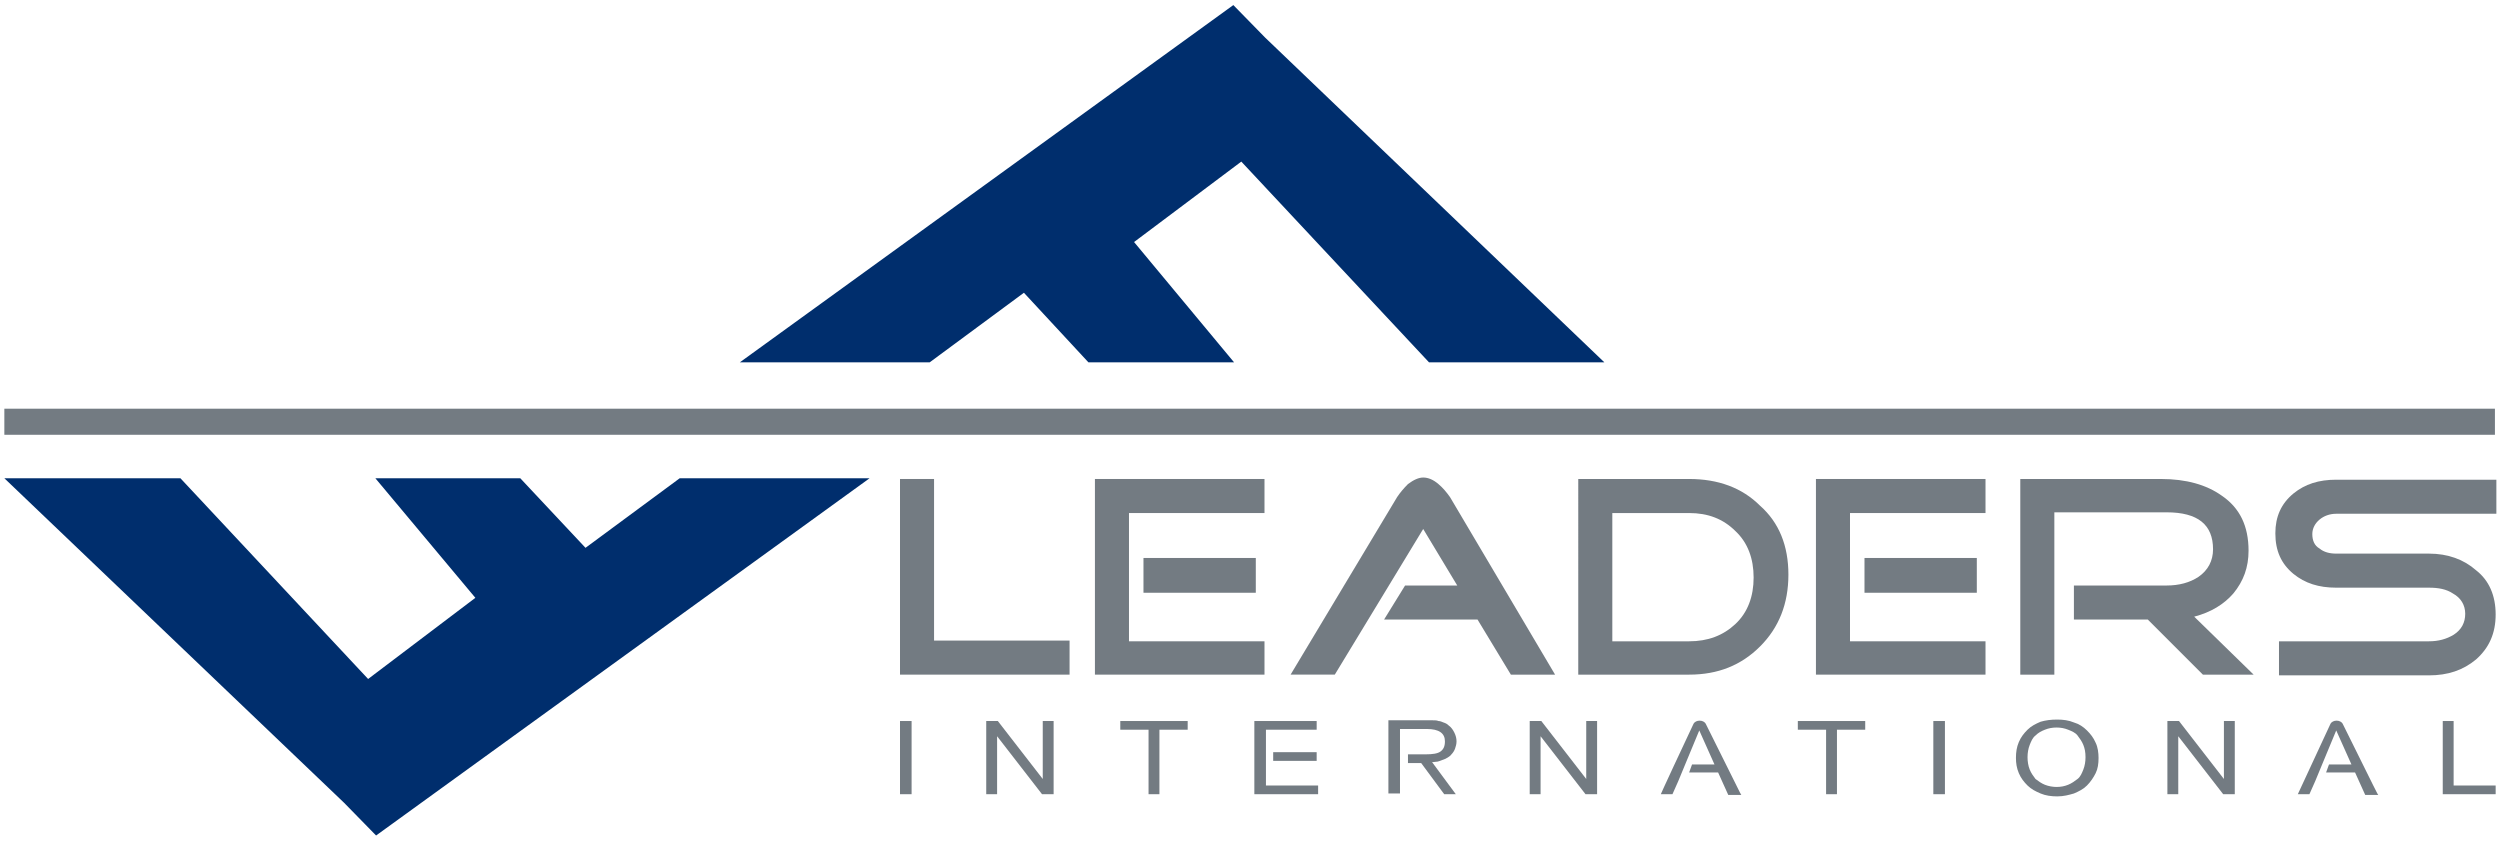 <?xml version="1.0" encoding="utf-8"?>
<!-- Generator: Adobe Illustrator 25.1.0, SVG Export Plug-In . SVG Version: 6.00 Build 0)  -->
<svg version="1.1" id="Layer_1" xmlns="http://www.w3.org/2000/svg" xmlns:xlink="http://www.w3.org/1999/xlink" x="0px" y="0px"
	 viewBox="0 0 345 116" style="enable-background:new 0 0 345 116;" xml:space="preserve">
<style type="text/css">
	.st0{fill:#737B82;}
	.st1{fill:#002E6D;}
</style>
<polygon class="st0" points="147.6,93.1 124.2,93.1 124.2,66.1 128.9,66.1 128.9,88.4 147.6,88.4 "/>
<path class="st0" d="M174.5,93.1h-23.4V66.1h23.4v4.7h-18.7v17.7h18.7V93.1z M173.3,81.8h-15.5V77h15.5V81.8z"/>
<path class="st0" d="M214.6,93.1l-6.1,0l-4.6-7.6h-12.9l2.9-4.7h7.2l-4.7-7.8l-12.2,20.1h-6.1l14.7-24.5c0.4-0.6,0.9-1.2,1.5-1.8
	c0.8-0.6,1.5-0.9,2.1-0.9c0.7,0,1.4,0.3,2.1,0.9c0.6,0.5,1.1,1.1,1.6,1.8L214.6,93.1z"/>
<path class="st0" d="M246.8,79.3c0,4-1.3,7.3-3.9,9.9c-2.6,2.6-5.8,3.9-9.8,3.9h-15.3V66.1h15.3c4,0,7.3,1.2,9.8,3.7
	C245.5,72.1,246.8,75.3,246.8,79.3 M242,79.7c0-2.6-0.8-4.8-2.5-6.4c-1.7-1.7-3.8-2.5-6.4-2.5h-10.6v17.7h10.6
	c2.6,0,4.7-0.8,6.4-2.4S242,82.3,242,79.7"/>
<path class="st0" d="M274,93.1h-23.4V66.1H274v4.7h-18.7v17.7H274V93.1L274,93.1z M272.8,81.8h-15.5V77h15.5V81.8z"/>
<path class="st0" d="M311,93.1h-7l-7.6-7.6h-10.2v-4.7H299c1.7,0,3.2-0.4,4.4-1.2c1.3-0.9,2-2.2,2-3.8c0-3.4-2.1-5.1-6.4-5.1h-15.5
	v22.4h-4.7V66.1h19.4c3.5,0,6.3,0.8,8.4,2.3c2.5,1.7,3.7,4.2,3.7,7.6c0,2.3-0.7,4.2-2.1,5.9c-1.3,1.5-3.1,2.6-5.4,3.2L311,93.1z"/>
<path class="st0" d="M344.4,84.8c0,2.6-0.9,4.6-2.7,6.2c-1.8,1.5-3.9,2.2-6.5,2.2h-20.7v-4.7h20.7c1.3,0,2.4-0.3,3.4-0.9
	c1.1-0.7,1.6-1.7,1.6-2.9s-0.6-2.2-1.7-2.8c-0.9-0.6-2-0.8-3.3-0.8h-12.8c-2.4,0-4.3-0.6-5.9-1.9c-1.7-1.4-2.5-3.2-2.5-5.6
	c0-2.3,0.8-4.1,2.5-5.5c1.6-1.3,3.5-1.9,5.9-1.9h22.1v4.7h-22.1c-0.9,0-1.7,0.3-2.3,0.8c-0.6,0.5-1,1.2-1,2c0,0.9,0.3,1.6,1,2
	c0.6,0.5,1.4,0.7,2.3,0.7h12.8c2.6,0,4.8,0.8,6.5,2.3C343.5,80.1,344.4,82.2,344.4,84.8"/>
<polygon class="st1" points="170.2,0.7 174.6,5.2 221.4,50 197.2,50 171.3,22.3 156.5,33.4 170.3,50 150.2,50 141.3,40.4 128.3,50 
	102.1,50 "/>
<polygon class="st1" points="51.9,115.3 47.5,110.8 0.6,66 24.9,66 50.8,93.7 65.6,82.5 51.8,66 71.8,66 80.8,75.6 93.8,66 120,66 
	"/>
<rect x="0.6" y="56.4" class="st0" width="343.7" height="3.6"/>
<rect x="124.2" y="99.5" class="st0" width="1.6" height="10.1"/>
<polygon class="st0" points="145.4,109.6 143.8,109.6 137.6,101.6 137.6,109.6 136.1,109.6 136.1,99.5 137.7,99.5 143.9,107.5 
	143.9,99.5 145.4,99.5 "/>
<polygon class="st0" points="163.9,100.7 160,100.7 160,109.6 158.5,109.6 158.5,100.7 154.6,100.7 154.6,99.5 163.9,99.5 "/>
<polygon class="st0" points="181.9,109.6 173.1,109.6 173.1,99.5 181.7,99.5 181.7,100.7 174.7,100.7 174.7,103.8 174.7,103.8 
	174.7,105 174.7,105 174.7,108.4 181.9,108.4 "/>
<polygon class="st0" points="220.4,109.6 218.8,109.6 212.6,101.6 212.6,109.6 211.1,109.6 211.1,99.5 212.7,99.5 218.9,107.5 
	218.9,99.5 220.4,99.5 "/>
<polygon class="st0" points="257.4,100.7 253.5,100.7 253.5,109.6 252,109.6 252,100.7 248.1,100.7 248.1,99.5 257.4,99.5 "/>
<rect x="266.8" y="99.5" class="st0" width="1.6" height="10.1"/>
<path class="st0" d="M283.9,99.3c0.8,0,1.6,0.1,2.3,0.4c0.7,0.2,1.3,0.6,1.8,1.1c0.5,0.5,0.9,1,1.2,1.7c0.3,0.6,0.4,1.4,0.4,2.1
	c0,0.8-0.1,1.5-0.4,2.1c-0.3,0.6-0.7,1.2-1.2,1.7c-0.5,0.5-1.1,0.8-1.8,1.1c-0.7,0.2-1.4,0.4-2.3,0.4c-0.8,0-1.6-0.1-2.3-0.4
	s-1.3-0.6-1.8-1.1c-0.5-0.5-0.9-1-1.2-1.7c-0.3-0.7-0.4-1.4-0.4-2.1c0-0.8,0.1-1.5,0.4-2.2c0.3-0.7,0.7-1.2,1.2-1.7
	c0.5-0.5,1.1-0.8,1.8-1.1C282.3,99.4,283,99.3,283.9,99.3 M283.8,108.6c0.6,0,1.1-0.1,1.6-0.3c0.5-0.2,0.9-0.5,1.3-0.8
	s0.6-0.8,0.8-1.3c0.2-0.5,0.3-1.1,0.3-1.7c0-0.7-0.1-1.2-0.3-1.7c-0.2-0.5-0.5-0.9-0.8-1.3s-0.8-0.6-1.3-0.8s-1-0.3-1.6-0.3
	s-1.1,0.1-1.6,0.3c-0.5,0.2-0.9,0.4-1.3,0.8c-0.4,0.3-0.6,0.8-0.8,1.3c-0.2,0.5-0.3,1.1-0.3,1.7c0,0.6,0.1,1.2,0.3,1.7
	s0.5,0.9,0.8,1.3c0.4,0.3,0.8,0.6,1.3,0.8C282.7,108.5,283.3,108.6,283.8,108.6"/>
<polygon class="st0" points="308.4,109.6 306.8,109.6 300.6,101.6 300.6,109.6 299.1,109.6 299.1,99.5 300.7,99.5 306.9,107.5 
	306.9,99.5 308.4,99.5 "/>
<polygon class="st0" points="344.4,109.6 337.1,109.6 337.1,99.5 338.6,99.5 338.6,108.4 344.4,108.4 "/>
<polyline class="st0" points="240.2,109.6 240.2,109.6 240.2,109.6 "/>
<path class="st0" d="M235.4,99.9c-0.3-0.6-1.4-0.6-1.7,0c-4.7,10-4.5,9.7-4.5,9.7h1.6l0.8-1.8l1.2-2.9h0l1.7-4.1l2.1,4.7h-3.1
	l-0.4,1.1h4l1.4,3.1h1.8C240.2,109.6,239.9,108.9,235.4,99.9"/>
<rect x="175.7" y="103.8" class="st0" width="6" height="1.2"/>
<polyline class="st0" points="328.1,109.6 328.1,109.6 328.1,109.6 "/>
<path class="st0" d="M323.3,99.9c-0.3-0.6-1.4-0.6-1.7,0l-4.5,9.7h1.6l0.8-1.8l1.2-2.9h0l1.7-4.1l2.1,4.7h-3.1l-0.4,1.1h4l1.4,3.1
	h1.8C328.1,109.6,328.1,109.6,323.3,99.9"/>
<path class="st0" d="M198.4,105.1c0.4-0.1,0.8-0.3,1.1-0.4c0.3-0.2,0.6-0.3,0.8-0.6c0.2-0.2,0.4-0.5,0.5-0.8c0.1-0.3,0.2-0.6,0.2-1
	c0-0.4-0.1-0.8-0.3-1.2s-0.4-0.7-0.8-1c-0.2-0.2-0.4-0.3-0.7-0.4c-0.2-0.1-0.5-0.2-0.7-0.2c-0.2-0.1-0.5-0.1-0.8-0.1s-0.6,0-0.9,0
	h-5.2v10.1h1.6v-2.5v-1.8v-1.2v-1.2v-2.2h3.7c1.7,0,2.5,0.6,2.5,1.7c0,0.7-0.2,1.1-0.6,1.4c-0.4,0.3-1.1,0.4-2.1,0.4h-2.4v1.2h1.8
	C196.1,105.3,197.7,105.2,198.4,105.1"/>
<polygon class="st0" points="197.5,105 195.9,105 199.3,109.6 200.9,109.6 "/>
</svg>
